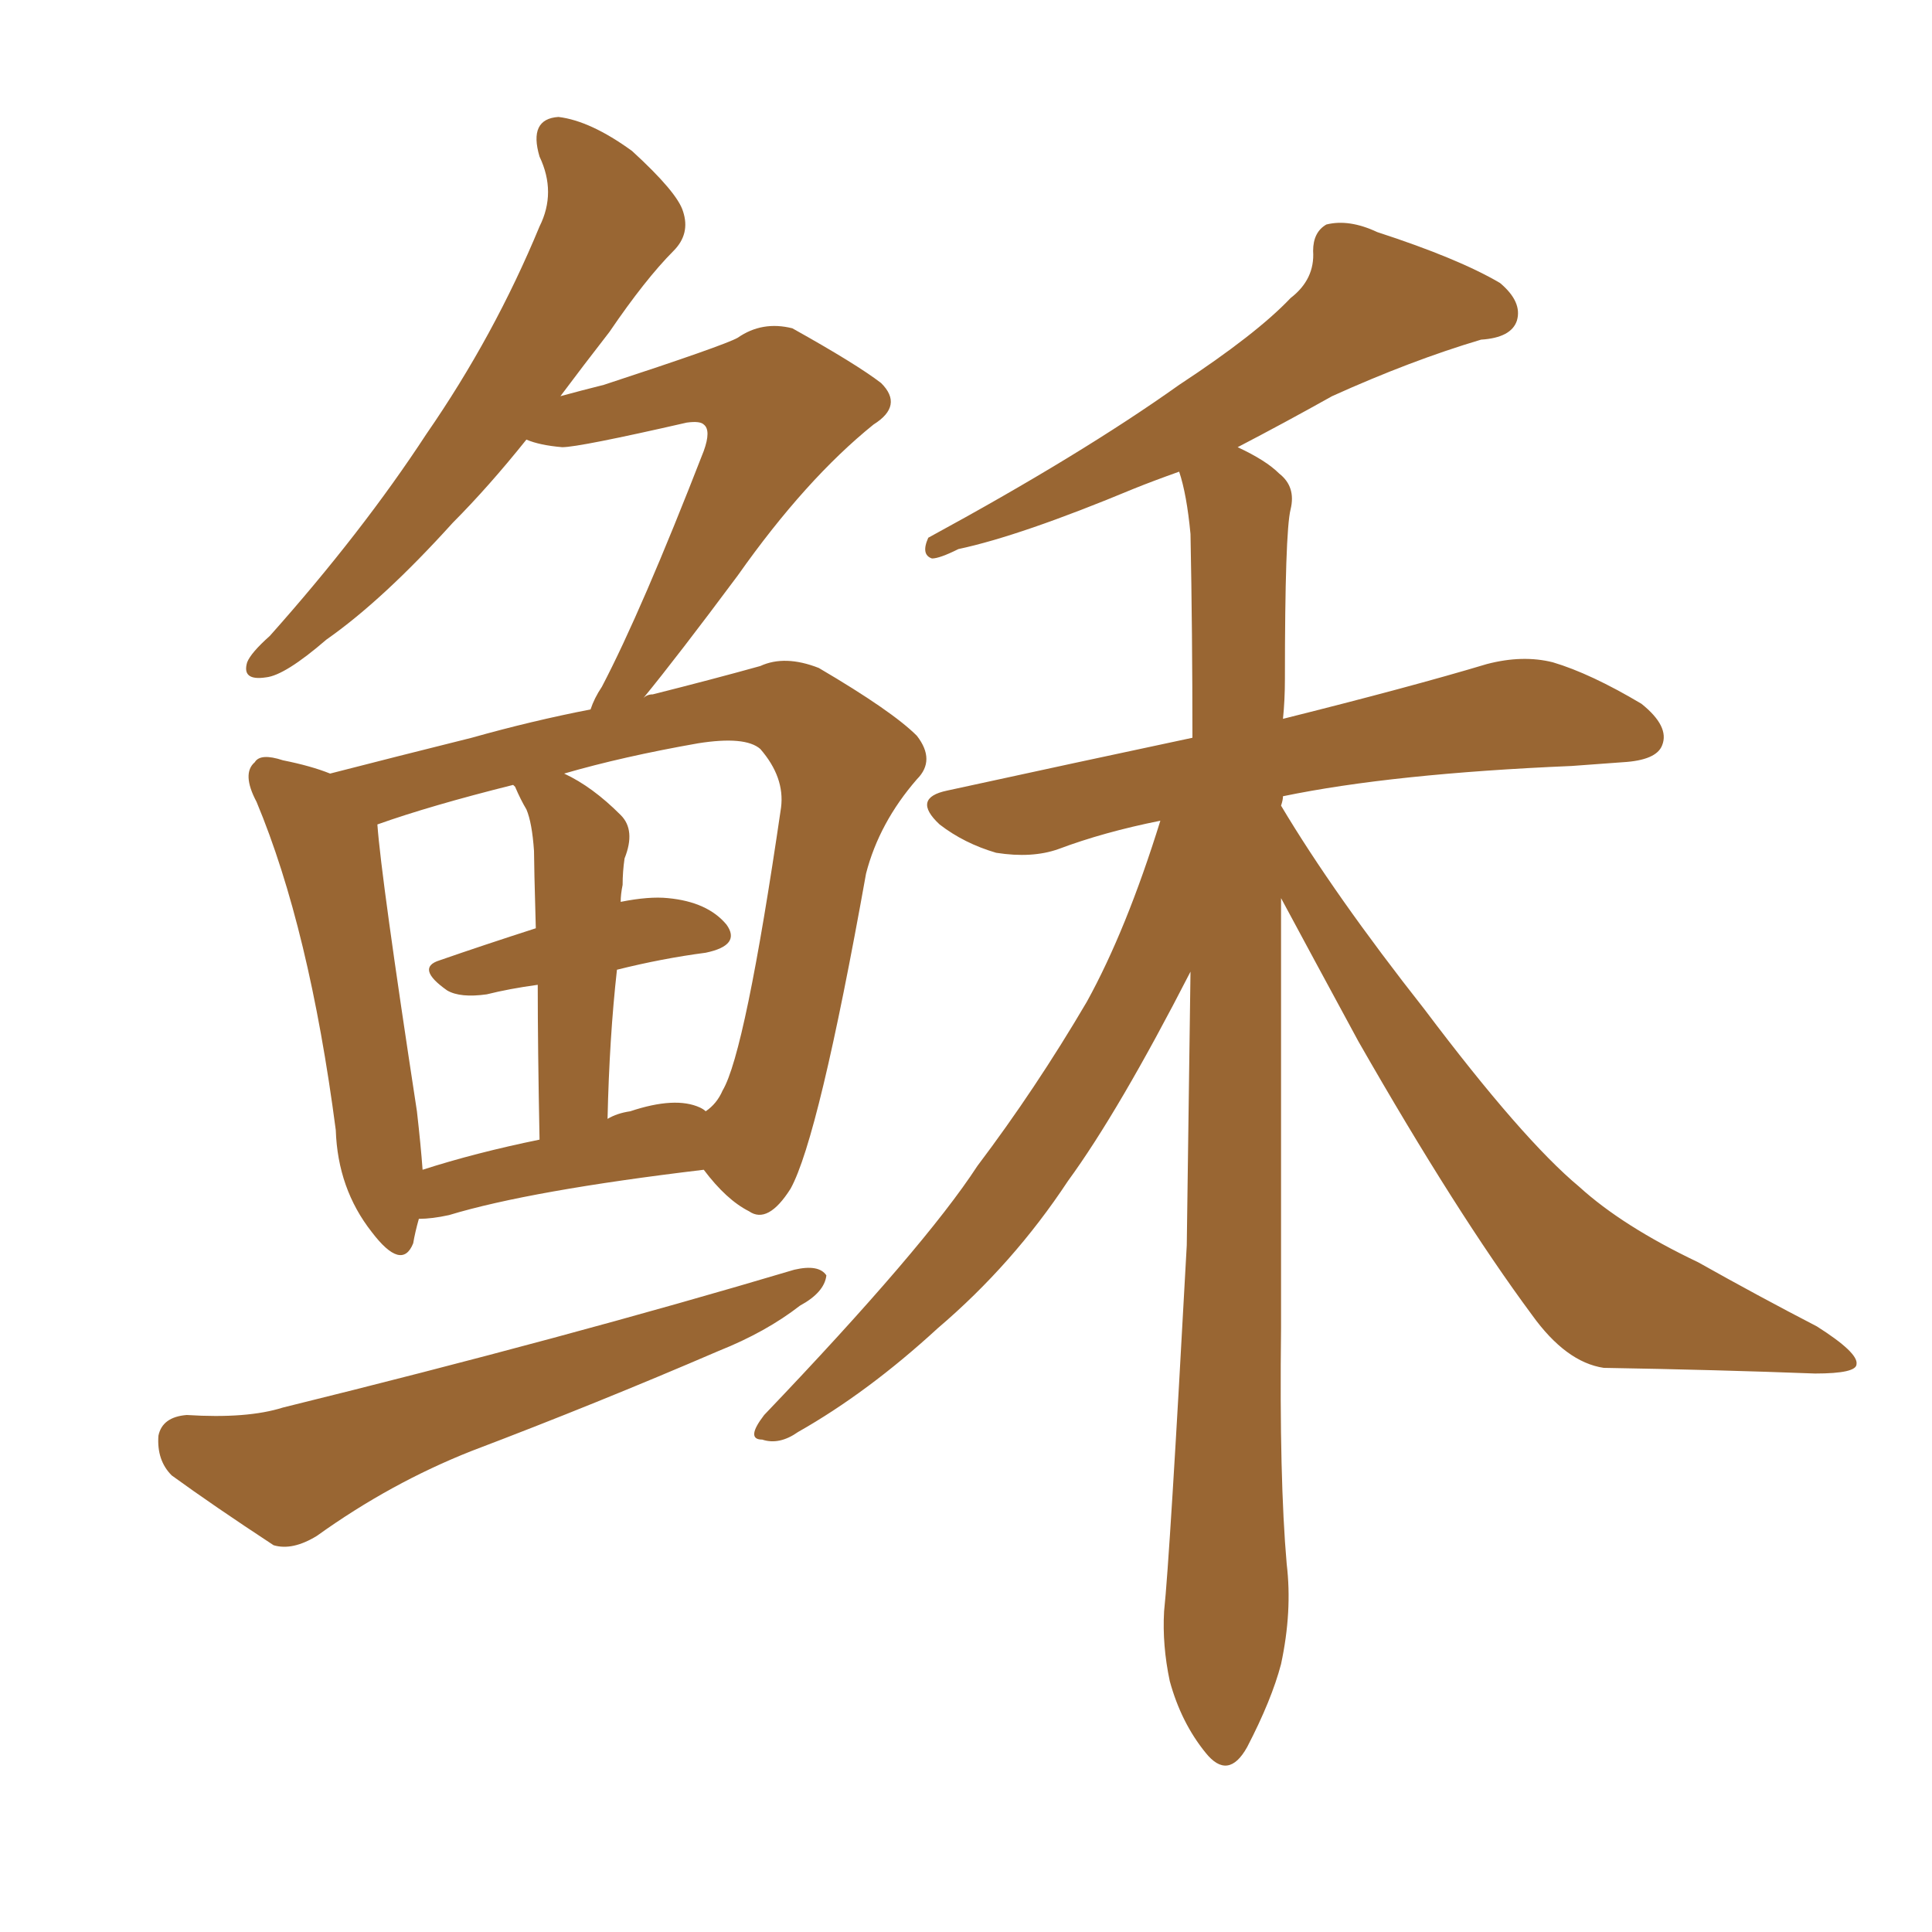 <svg xmlns="http://www.w3.org/2000/svg" xmlns:xlink="http://www.w3.org/1999/xlink" width="150" height="150"><path fill="#996633" padding="10" d="M99.46 69.73L99.46 69.73Q99.46 86.87 99.46 103.13L99.46 103.13Q99.32 114.84 99.90 121.44L99.90 121.44Q100.34 125.10 99.46 129.20L99.46 129.20Q98.73 131.98 96.83 135.64L96.83 135.64Q95.36 138.28 93.60 136.08L93.60 136.08Q91.70 133.74 90.82 130.52L90.82 130.52Q90.23 127.73 90.38 125.10L90.38 125.10Q90.82 121.00 92.14 96.68L92.14 96.68Q92.29 85.69 92.43 75.44L92.43 75.44Q86.87 86.28 82.91 91.70L82.91 91.70Q78.66 98.14 72.80 103.13L72.80 103.13Q67.38 108.11 61.96 111.18L61.96 111.18Q60.50 112.21 59.18 111.77L59.18 111.77Q57.86 111.77 59.33 109.86L59.33 109.86Q71.78 96.83 75.88 90.53L75.88 90.53Q80.42 84.52 84.38 77.78L84.38 77.78Q87.45 72.22 90.09 63.72L90.09 63.72Q85.69 64.60 82.18 65.92L82.18 65.92Q80.13 66.65 77.34 66.21L77.34 66.21Q74.85 65.48 72.95 64.01L72.95 64.01Q70.75 61.96 73.54 61.38L73.54 61.38Q83.64 59.18 92.58 57.28L92.58 57.28Q92.58 49.07 92.43 41.46L92.43 41.46Q92.14 38.38 91.55 36.62L91.55 36.62Q89.50 37.35 88.04 37.94L88.04 37.94Q79.25 41.60 74.41 42.63L74.41 42.63Q72.95 43.36 72.36 43.36L72.36 43.36Q71.48 43.07 72.07 41.75L72.07 41.75Q83.94 35.30 91.55 29.88L91.55 29.88Q97.56 25.93 100.20 23.14L100.20 23.14Q102.10 21.68 101.95 19.48L101.95 19.48Q101.95 18.02 102.98 17.43L102.98 17.43Q104.74 16.99 106.93 18.02L106.93 18.02Q113.23 20.07 116.46 21.97L116.46 21.97Q118.21 23.44 117.77 24.90L117.77 24.90Q117.33 26.22 114.99 26.37L114.99 26.37Q109.57 27.98 103.42 30.76L103.42 30.76Q99.76 32.81 96.09 34.72L96.09 34.72Q98.29 35.74 99.32 36.77L99.32 36.77Q100.63 37.79 100.20 39.55L100.20 39.55Q99.76 41.31 99.76 52.73L99.76 52.73Q99.76 54.35 99.61 55.81L99.61 55.81Q109.57 53.32 115.43 51.56L115.43 51.56Q118.21 50.83 120.56 51.42L120.56 51.42Q123.49 52.29 127.44 54.64L127.44 54.64Q129.64 56.40 129.05 57.86L129.05 57.86Q128.61 59.03 125.98 59.18L125.98 59.18Q123.93 59.33 122.02 59.47L122.02 59.47Q108.11 60.06 99.61 61.82L99.61 61.82Q99.61 62.11 99.46 62.55L99.46 62.55Q103.56 69.43 110.60 78.37L110.60 78.37Q118.21 88.48 122.61 92.14L122.61 92.14Q125.98 95.21 131.84 98.00L131.84 98.00Q136.52 100.63 141.06 102.98L141.06 102.98Q144.29 105.03 144.14 105.91L144.14 105.91Q144.14 106.64 140.92 106.64L140.92 106.64Q133.30 106.35 124.51 106.20L124.51 106.20Q121.58 105.76 118.95 102.10L118.95 102.10Q113.09 94.19 105.47 80.86L105.47 80.86Q101.66 73.83 99.46 69.73ZM14.50 109.86L14.50 109.86Q19.19 110.16 21.97 109.28L21.97 109.28Q43.95 103.86 61.67 98.58L61.67 98.58Q63.57 98.14 64.16 99.02L64.16 99.02Q64.01 100.34 62.11 101.37L62.11 101.37Q59.47 103.42 55.81 104.88L55.81 104.88Q46.29 108.98 36.62 112.65L36.62 112.65Q30.32 115.14 24.61 119.24L24.61 119.24Q22.71 120.41 21.24 119.97L21.24 119.97Q16.55 116.89 13.33 114.55L13.33 114.55Q12.16 113.38 12.30 111.47L12.30 111.47Q12.60 110.01 14.50 109.86ZM32.52 94.63L32.52 94.63Q32.23 95.65 32.08 96.53L32.08 96.53Q31.20 98.73 28.86 95.65L28.86 95.65Q26.22 92.29 26.07 87.74L26.07 87.74Q24.02 72.07 19.92 62.26L19.92 62.26Q18.75 60.06 19.78 59.18L19.78 59.18Q20.21 58.45 21.97 59.03L21.97 59.03Q24.17 59.47 25.63 60.06L25.63 60.06Q30.76 58.74 36.62 57.28L36.62 57.28Q41.31 55.96 45.85 55.08L45.85 55.08Q46.14 54.20 46.73 53.32L46.73 53.32Q49.80 47.46 54.64 35.01L54.64 35.01Q55.22 33.40 54.64 32.96L54.64 32.96Q54.35 32.67 53.32 32.81L53.32 32.81Q44.97 34.72 43.65 34.72L43.65 34.72Q41.89 34.57 40.87 34.13L40.87 34.13Q37.94 37.79 35.16 40.58L35.16 40.58Q29.74 46.58 25.34 49.66L25.34 49.66Q22.12 52.44 20.65 52.59L20.65 52.59Q18.75 52.88 19.19 51.42L19.19 51.42Q19.48 50.68 20.95 49.37L20.95 49.37Q28.13 41.31 33.11 33.69L33.11 33.69Q38.38 26.07 41.89 17.58L41.89 17.58Q43.21 14.94 41.89 12.16L41.89 12.16Q41.02 9.23 43.36 9.08L43.36 9.08Q45.85 9.38 49.07 11.72L49.07 11.72Q52.59 14.94 53.03 16.41L53.03 16.41Q53.61 18.16 52.29 19.48L52.29 19.48Q50.10 21.68 47.31 25.78L47.31 25.78Q45.26 28.42 43.51 30.76L43.51 30.76Q45.12 30.32 46.88 29.88L46.88 29.88Q56.25 26.81 57.28 26.22L57.28 26.22Q59.18 24.90 61.52 25.49L61.52 25.49Q66.50 28.27 68.41 29.74L68.41 29.74Q70.17 31.49 67.82 32.96L67.82 32.96Q62.55 37.21 57.28 44.68L57.28 44.68Q52.59 50.98 49.95 54.20L49.95 54.20Q50.24 53.91 50.68 53.91L50.68 53.91Q55.37 52.73 59.03 51.71L59.03 51.71Q60.94 50.83 63.57 51.86L63.57 51.86Q69.29 55.22 71.19 57.13L71.19 57.13Q72.66 59.03 71.19 60.50L71.19 60.50Q68.26 63.87 67.24 67.82L67.24 67.82L67.24 67.82Q63.57 88.33 61.38 92.29L61.38 92.29Q59.62 95.07 58.15 94.04L58.15 94.04Q56.40 93.16 54.64 90.82L54.64 90.82Q41.16 92.43 34.86 94.34L34.86 94.34Q33.54 94.63 32.52 94.63ZM54.35 85.99L54.35 85.99Q54.64 86.13 54.79 86.28L54.79 86.28Q55.66 85.69 56.10 84.67L56.10 84.67Q57.86 81.74 60.64 62.70L60.64 62.70Q60.94 60.35 59.03 58.15L59.03 58.15Q57.86 57.13 54.20 57.71L54.20 57.71Q48.34 58.74 43.80 60.06L43.80 60.06Q46.00 61.08 48.19 63.28L48.19 63.28Q49.37 64.45 48.49 66.65L48.49 66.65Q48.34 67.68 48.34 68.70L48.34 68.70Q48.19 69.43 48.19 70.02L48.19 70.02Q50.39 69.58 51.86 69.73L51.86 69.73Q54.93 70.02 56.40 71.78L56.40 71.78Q57.57 73.39 54.79 73.97L54.79 73.97Q51.42 74.41 47.90 75.29L47.90 75.29Q47.31 80.57 47.17 86.87L47.17 86.87Q47.90 86.43 48.93 86.28L48.93 86.28Q52.44 85.11 54.35 85.99ZM32.81 90.82L32.81 90.82L32.81 90.82Q36.91 89.50 41.89 88.48L41.89 88.48Q41.75 81.30 41.75 76.46L41.75 76.46Q39.55 76.76 37.79 77.20L37.79 77.20Q35.74 77.49 34.72 76.90L34.72 76.90Q32.23 75.15 34.13 74.56L34.13 74.56Q37.50 73.39 41.60 72.07L41.60 72.07Q41.46 67.09 41.46 66.06L41.46 66.06Q41.31 63.87 40.87 62.84L40.87 62.84Q40.43 62.11 39.99 61.08L39.99 61.08Q39.84 60.94 39.84 60.94L39.84 60.94Q33.40 62.55 29.30 64.01L29.30 64.01Q29.59 68.12 32.37 86.28L32.37 86.28Q32.67 88.92 32.81 90.82Z"/></svg>